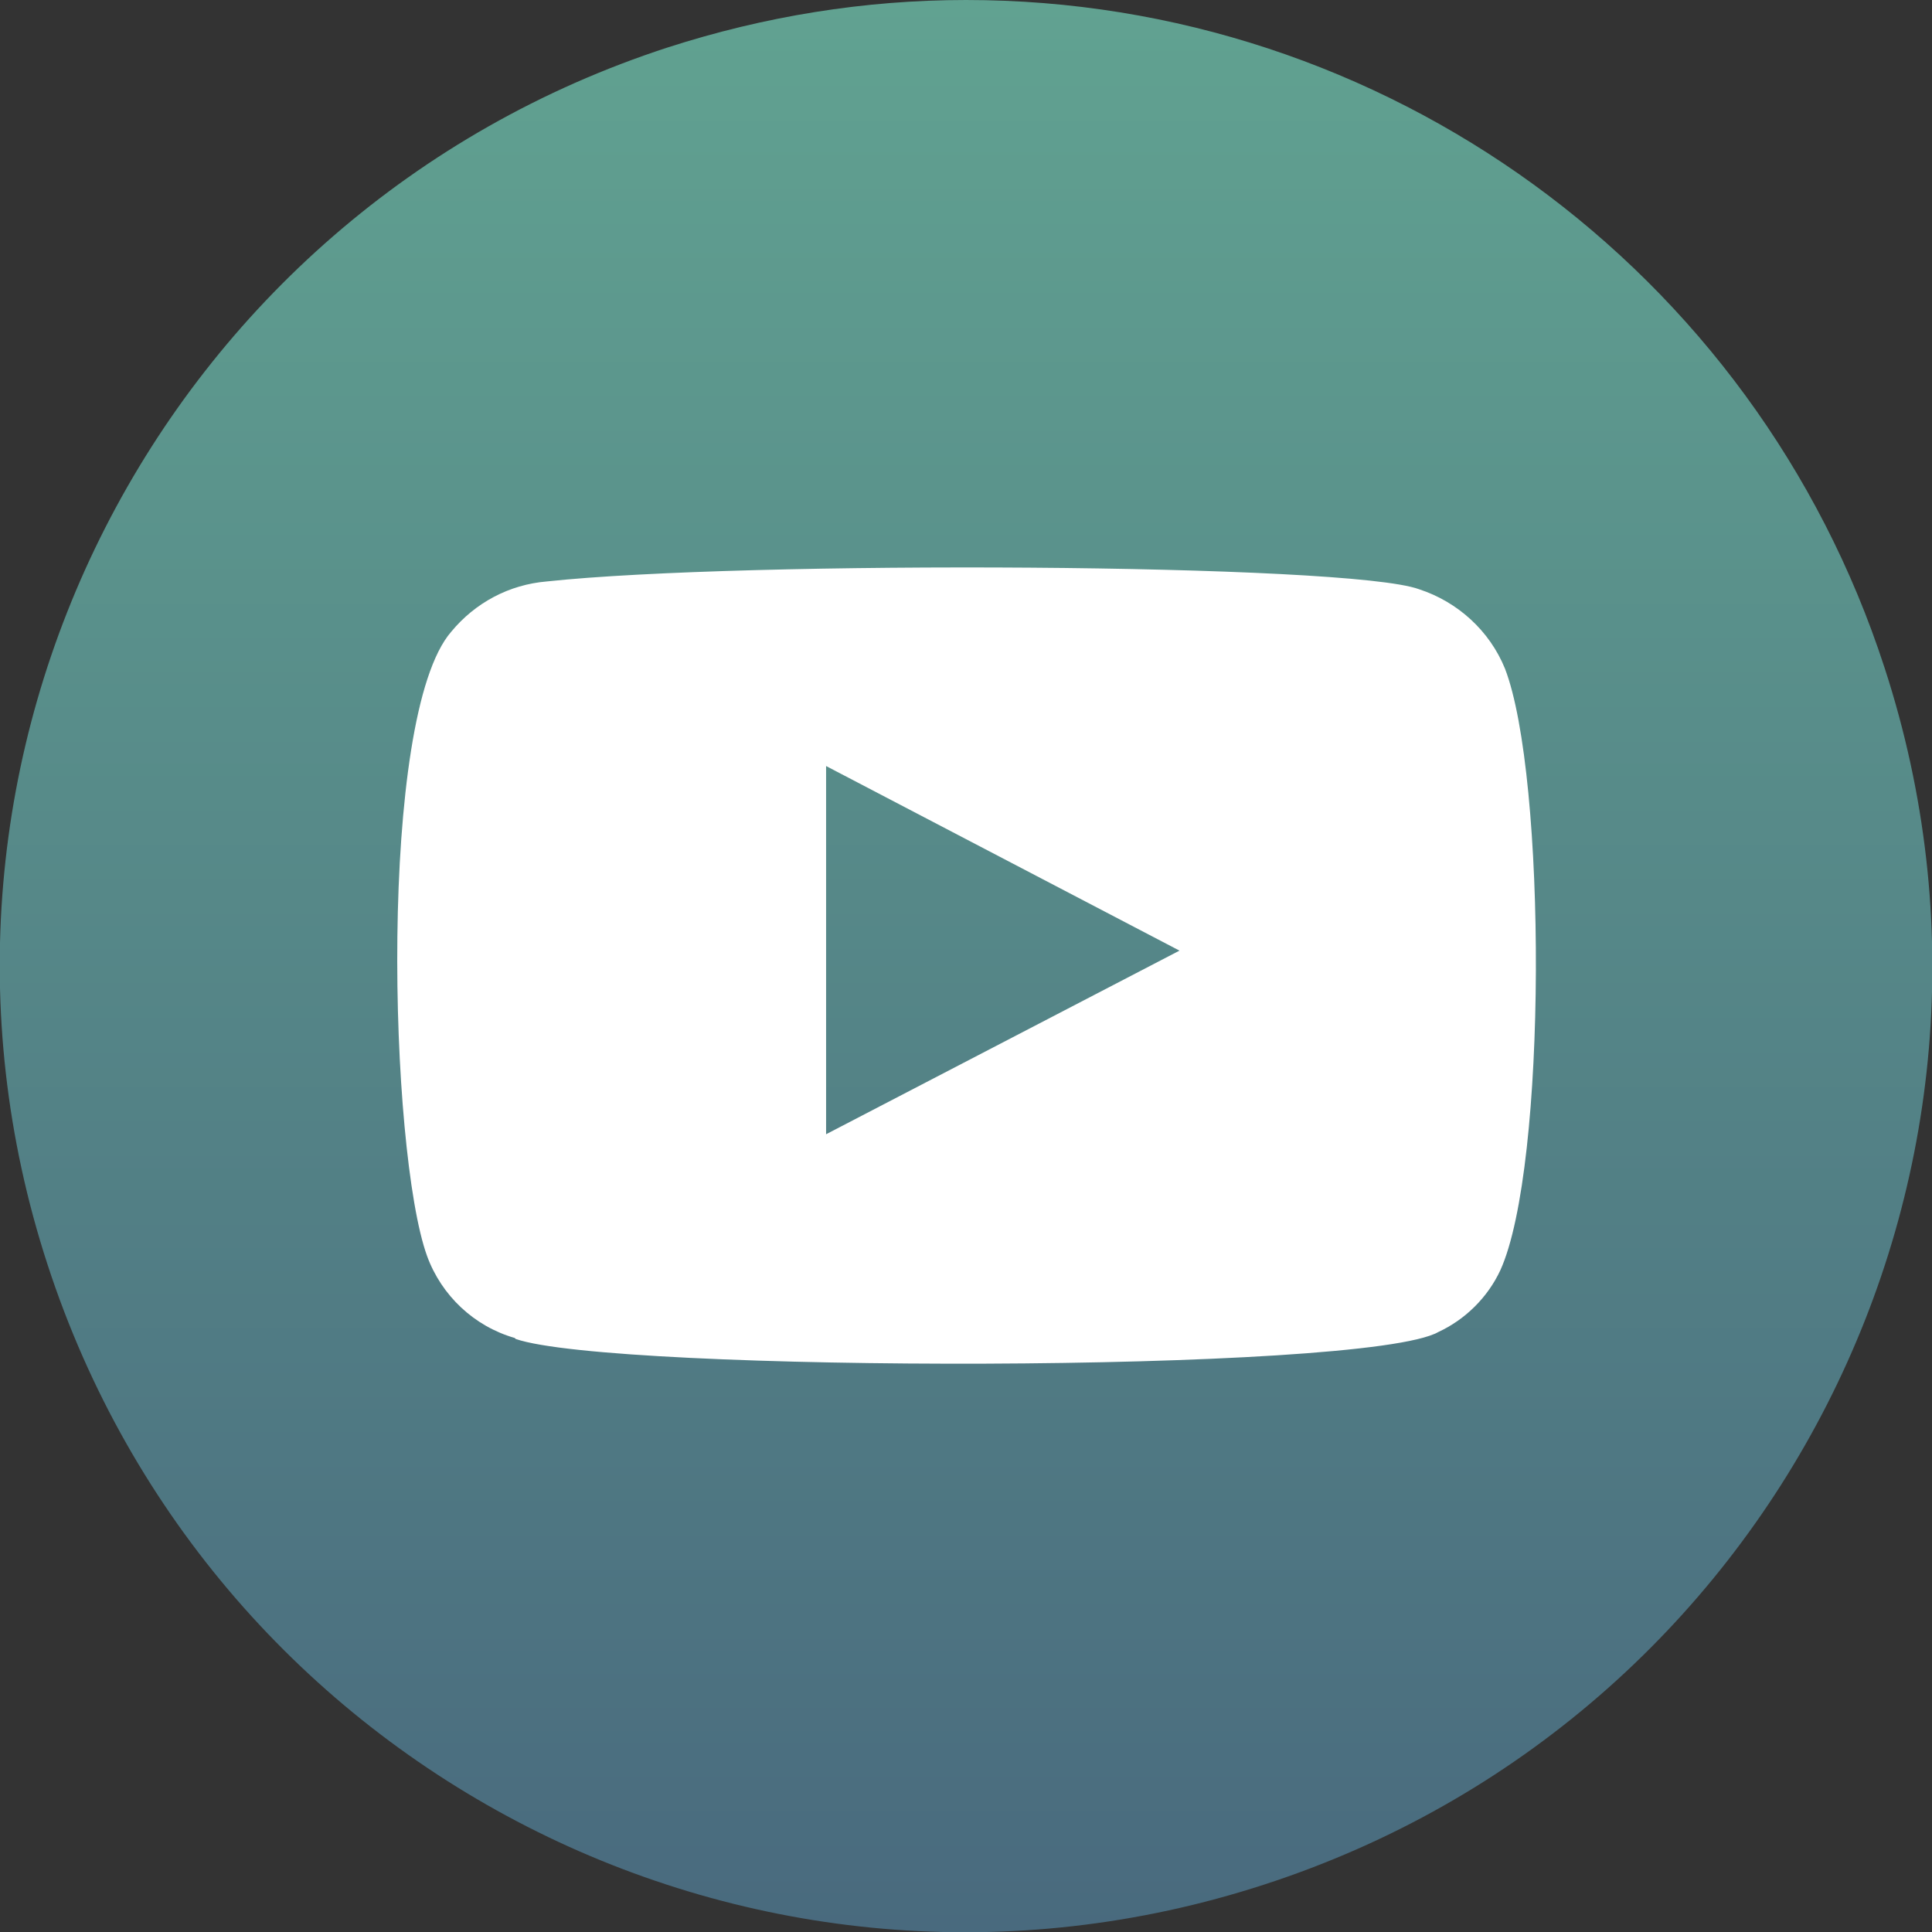 <?xml version="1.0" encoding="UTF-8"?>
<svg xmlns="http://www.w3.org/2000/svg" xmlns:xlink="http://www.w3.org/1999/xlink" width="24px" height="24px" viewBox="0 0 24 24" version="1.1">
<rect x="0" y="0" width="24" height="24" fill="#333333" stroke="none"/>
<defs>
<linearGradient id="linear0" gradientUnits="userSpaceOnUse" x1="10" y1="20" x2="10" y2="0" gradientTransform="matrix(1.2,0,0,1.2,0,0)">
<stop offset="0" style="stop-color:rgb(28.627%,41.569%,49.412%);stop-opacity:1;"/>
<stop offset="1" style="stop-color:rgb(38.039%,63.529%,56.863%);stop-opacity:1;"/>
</linearGradient>
</defs>
<g id="surface1">
<path style=" stroke:none;fill-rule:nonzero;fill:url(#linear0);" d="M 23.41 8.293 C 25.465 14.594 22.02 21.359 15.707 23.41 C 9.395 25.465 2.641 22.008 0.59 15.707 C -1.465 9.406 1.992 2.641 8.293 0.59 C 9.492 0.203 10.738 0 12 0 C 17.195 0 21.805 3.348 23.41 8.293 Z M 23.41 8.293 "/>
<path style=" stroke:none;fill-rule:evenodd;fill:rgb(100%,100%,100%);fill-opacity:1;" d="M 6.395 16.621 C 5.891 16.477 5.484 16.094 5.305 15.602 C 4.836 14.305 4.691 8.902 5.605 7.848 C 5.902 7.488 6.324 7.262 6.793 7.223 C 9.227 6.961 16.754 6.996 17.629 7.32 C 18.109 7.477 18.504 7.836 18.695 8.305 C 19.211 9.637 19.223 14.496 18.637 15.781 C 18.48 16.117 18.203 16.391 17.867 16.547 C 16.957 17.062 7.609 17.051 6.406 16.633 Z M 10.262 14.09 L 14.652 11.809 L 10.262 9.516 Z M 10.262 14.09 "/>
</g>
</svg>
